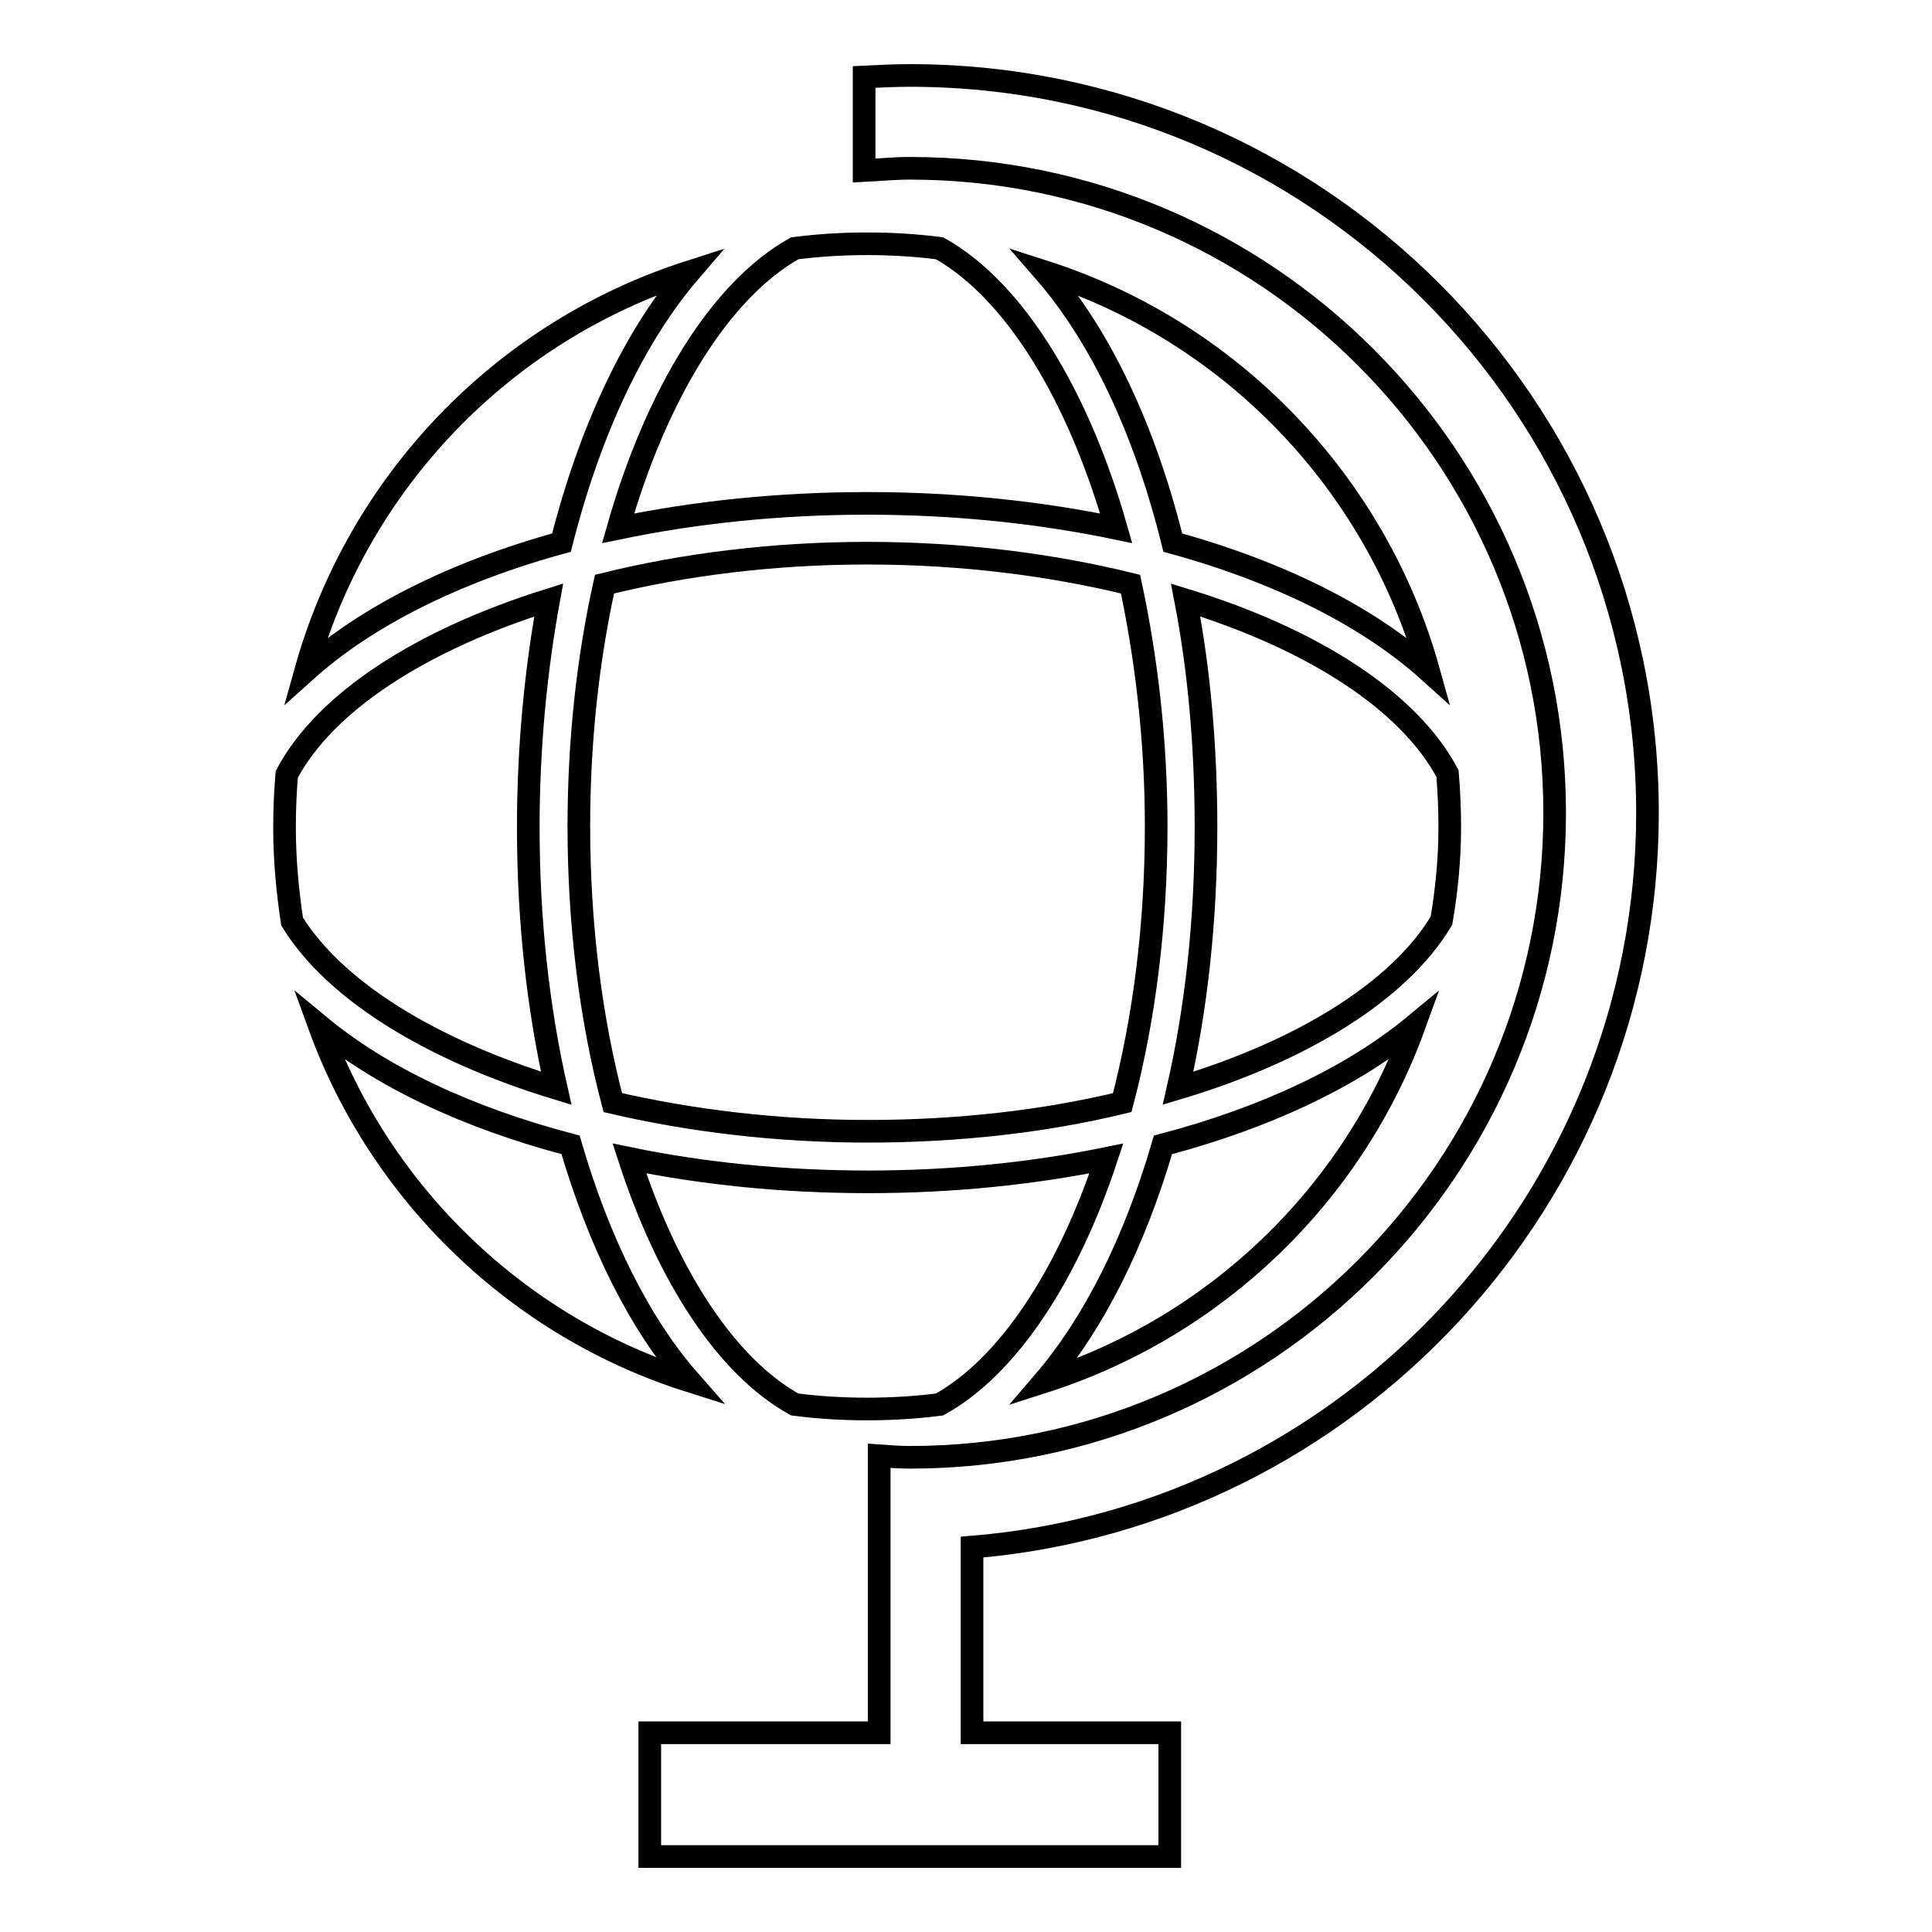 <?xml version="1.0" encoding="utf-8"?>
<!-- Svg Vector Icons : http://www.onlinewebfonts.com/icon -->
<!DOCTYPE svg PUBLIC "-//W3C//DTD SVG 1.1//EN" "http://www.w3.org/Graphics/SVG/1.1/DTD/svg11.dtd">
<svg version="1.1" xmlns="http://www.w3.org/2000/svg" xmlns:xlink="http://www.w3.org/1999/xlink" x="0px" y="0px" viewBox="0 0 256 256" enable-background="new 0 0 256 256" xml:space="preserve">
<g><g><g><g><path stroke-width="3" fill-opacity="0" stroke="#000000"  d="M218.3,107.7c0-53.9-43.8-97.7-97.7-97.7c-2,0-4.1,0.1-6.1,0.2v12.4c2-0.1,4-0.3,6.1-0.3c47.1,0,85.4,38.3,85.4,85.4c0,47.1-38.3,85.4-85.4,85.4c-1.4,0-2.7-0.1-4.1-0.2v4.6v7.8v24.3H86.1V246H155v-16.4h-26.2v-24.6C178.8,200.9,218.3,158.8,218.3,107.7z"/><path stroke-width="3" fill-opacity="0" stroke="#000000"  d="M105.3,186.1c3.1,0.4,6.3,0.6,9.6,0.6c3.3,0,6.5-0.2,9.6-0.6c9-5,16.9-16.9,22.1-32.6c-9.8,2-20.4,3.1-31.6,3.1s-21.9-1.1-31.6-3.1C88.5,169.2,96.3,181.1,105.3,186.1z"/><path stroke-width="3" fill-opacity="0" stroke="#000000"  d="M73.7,144.2C71.3,133.6,70,122,70,109.6c0-10.6,1-20.8,2.7-30.1c-16.9,5.3-29.6,13.5-34.7,23.1c-0.2,2.3-0.3,4.7-0.3,7.1c0,4.2,0.4,8.4,1,12.4C44.3,131.2,57,139.1,73.7,144.2z"/><path stroke-width="3" fill-opacity="0" stroke="#000000"  d="M114.9,66.7c11.8,0,22.9,1.2,33,3.3c-5.1-17.9-13.6-31.6-23.4-37.1c-3.1-0.4-6.3-0.6-9.6-0.6c-3.3,0-6.4,0.2-9.6,0.6C95.5,38.4,87,52.1,81.9,70C92,67.9,103.1,66.7,114.9,66.7z"/><path stroke-width="3" fill-opacity="0" stroke="#000000"  d="M148.7,146.1c2.9-11,4.5-23.5,4.5-36.6c0-11.4-1.3-22.3-3.4-32.1c-10.6-2.6-22.4-4.1-34.9-4.1c-12.4,0-24.3,1.5-34.8,4.1c-2.2,9.9-3.4,20.8-3.4,32.1c0,13.1,1.6,25.6,4.5,36.6c10.3,2.4,21.8,3.8,33.8,3.8C126.9,149.9,138.4,148.6,148.7,146.1z"/><path stroke-width="3" fill-opacity="0" stroke="#000000"  d="M192.1,109.6c0-2.4-0.1-4.7-0.3-7.1c-5.1-9.6-17.8-17.8-34.7-23c1.8,9.3,2.7,19.5,2.7,30.1c0,12.4-1.3,24.1-3.7,34.6c16.7-5,29.4-13,34.9-22.2C191.7,117.9,192.1,113.8,192.1,109.6z"/><path stroke-width="3" fill-opacity="0" stroke="#000000"  d="M187.4,135.9c-8.1,6.7-19.6,12.2-33.3,15.8c-3.8,13-9.2,23.7-15.8,31.4C161.1,175.8,179.3,158.3,187.4,135.9z"/><path stroke-width="3" fill-opacity="0" stroke="#000000"  d="M75.6,151.7c-13.7-3.6-25.1-9-33.3-15.8c8.1,22.3,26.3,39.9,49.1,47.1C84.8,175.5,79.4,164.7,75.6,151.7z"/><path stroke-width="3" fill-opacity="0" stroke="#000000"  d="M138.4,36c7.4,8.5,13.3,20.9,17,35.9c14.2,3.9,25.9,9.8,33.9,17C182.3,63.8,163,43.9,138.4,36z"/><path stroke-width="3" fill-opacity="0" stroke="#000000"  d="M91.4,36c-24.7,7.9-43.9,27.8-50.9,52.9c8-7.2,19.7-13.1,33.9-17C78.2,56.9,84.1,44.5,91.4,36z"/></g></g><g></g><g></g><g></g><g></g><g></g><g></g><g></g><g></g><g></g><g></g><g></g><g></g><g></g><g></g><g></g></g></g>
</svg>